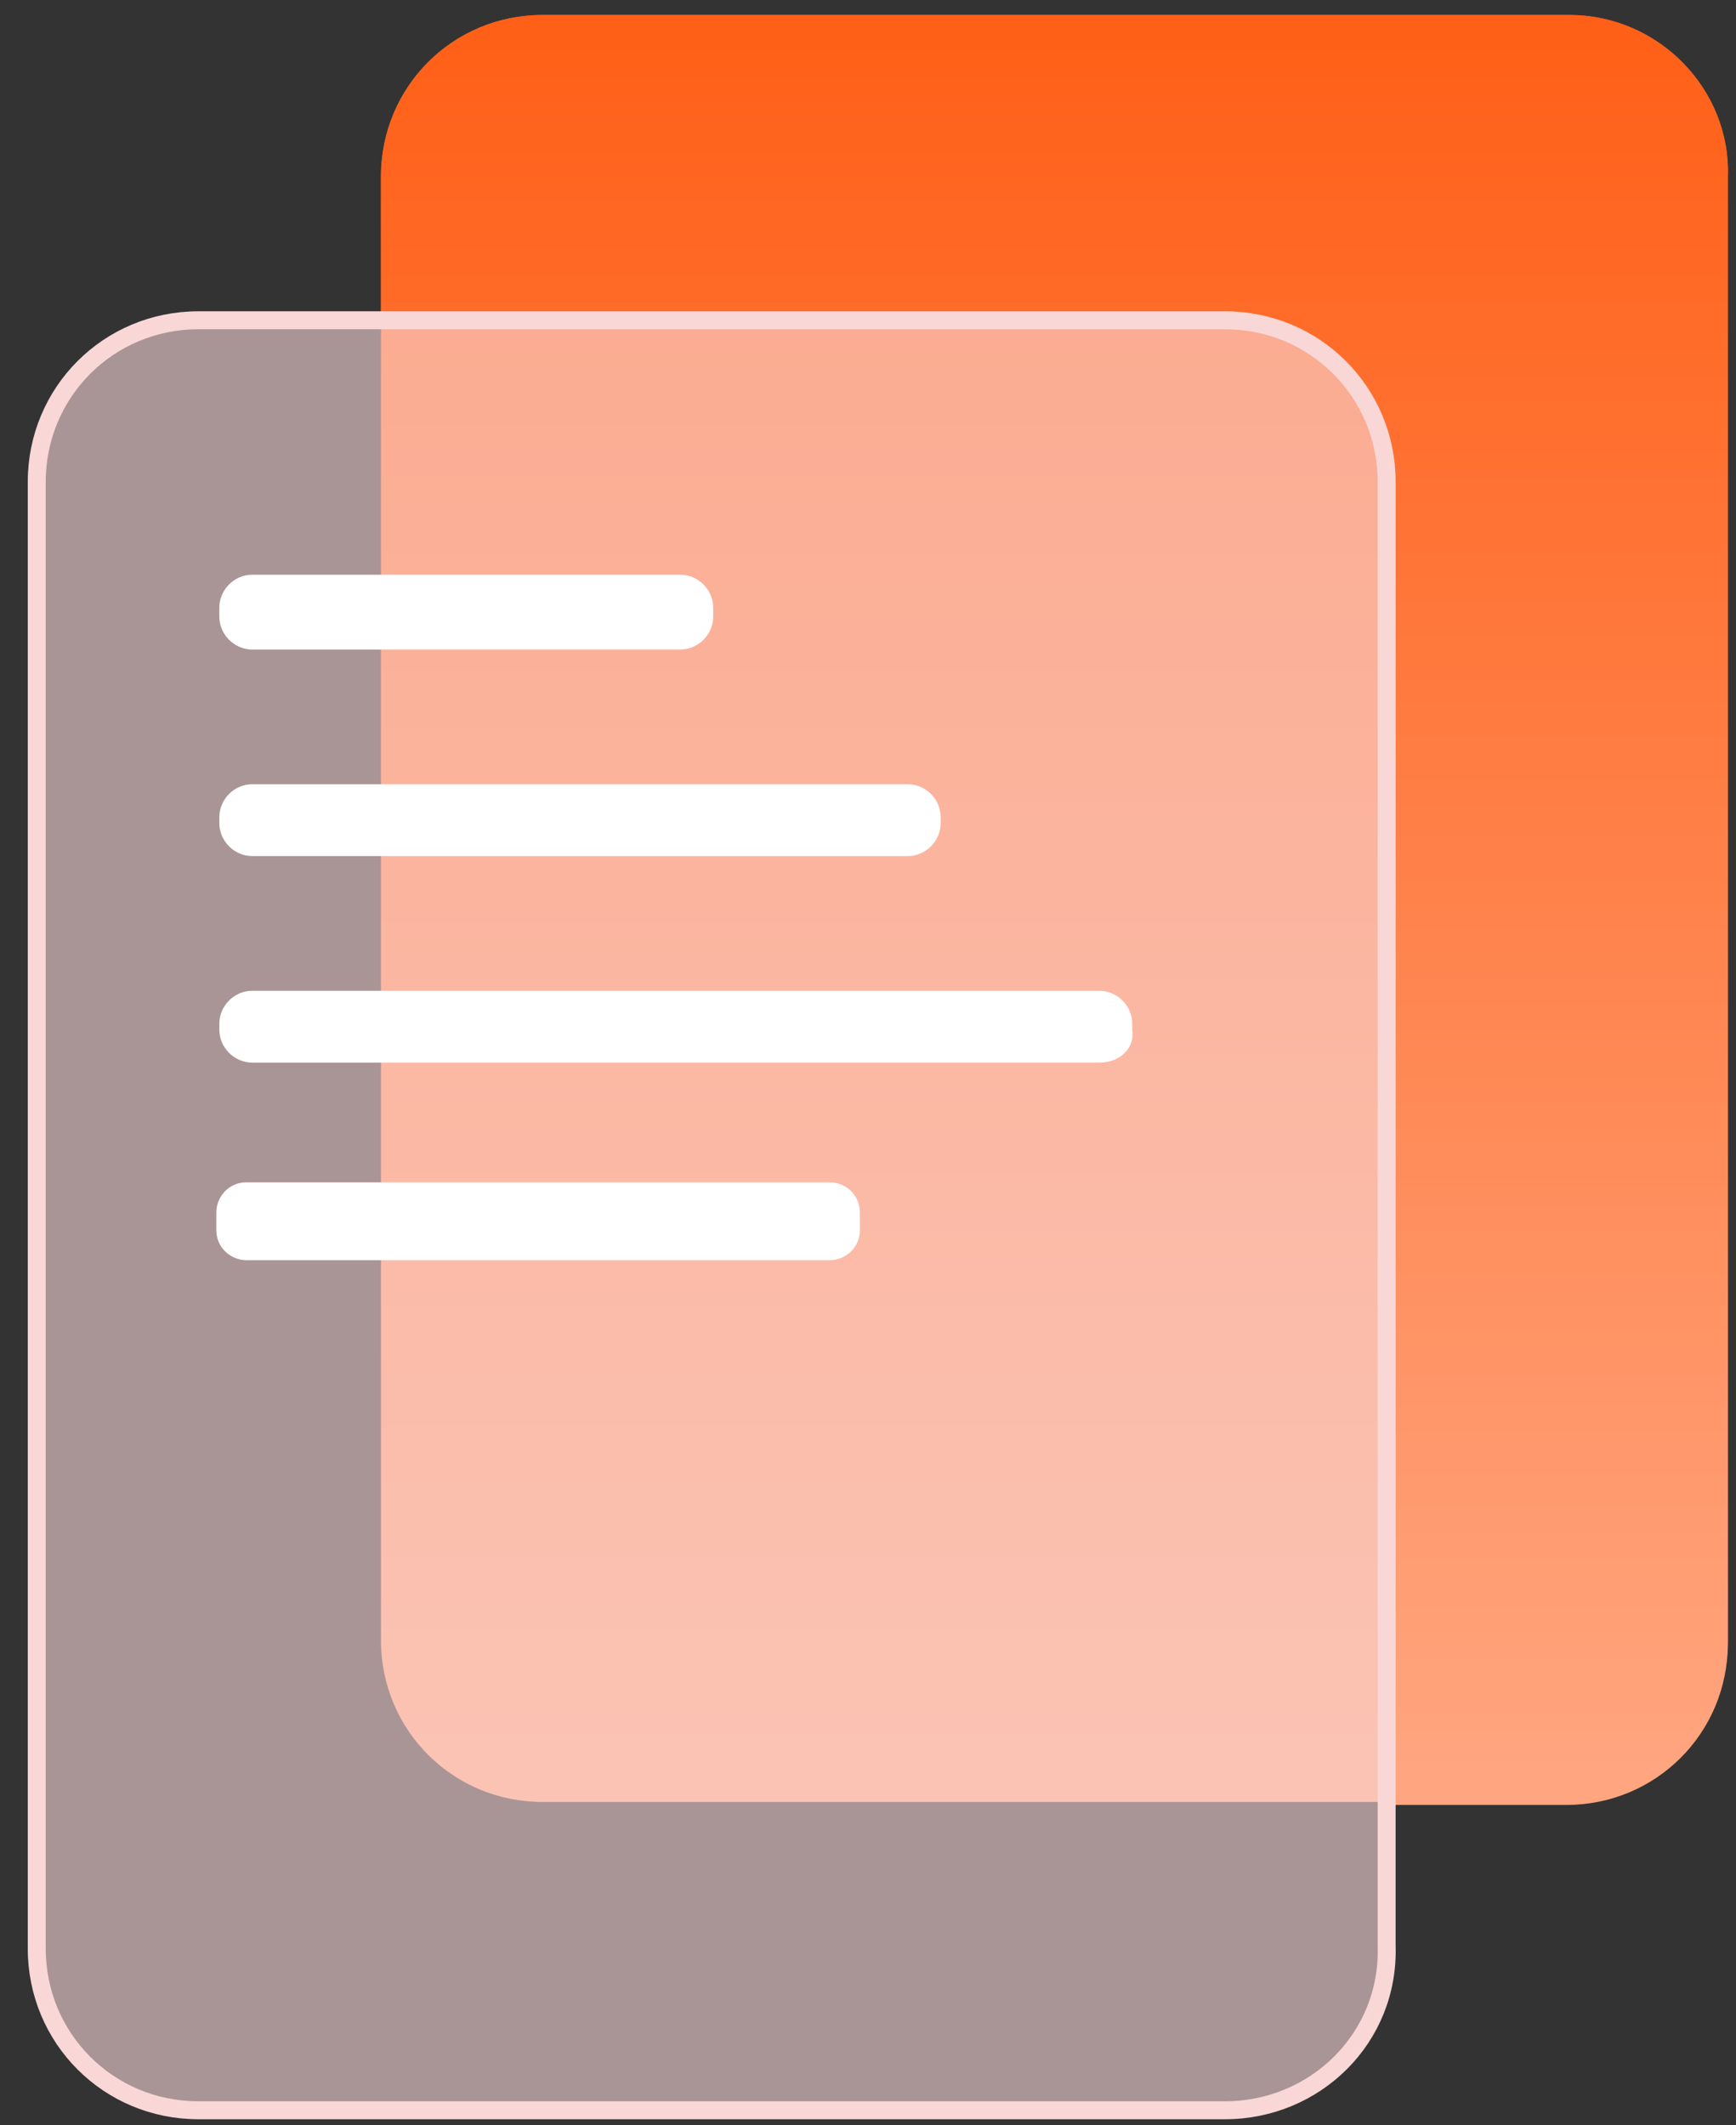<?xml version="1.0" encoding="UTF-8"?>
<svg width="58px" height="71px" viewBox="0 0 58 71" version="1.1" xmlns="http://www.w3.org/2000/svg" xmlns:xlink="http://www.w3.org/1999/xlink">
    <rect x="0" y="0" width="58" height="71" fill="#333333" stroke="none"/>
    <title>信贷风险核查</title>
    <defs>
        <linearGradient x1="50.064%" y1="100.174%" x2="50.064%" y2="-19.966%" id="linearGradient-1">
            <stop stop-color="#FFA782" offset="0%"></stop>
            <stop stop-color="#FF5000" offset="100%"></stop>
        </linearGradient>
        <linearGradient x1="50.064%" y1="100.007%" x2="50.064%" y2="-19.933%" id="linearGradient-2">
            <stop stop-color="#FFA782" offset="0%"></stop>
            <stop stop-color="#FF5000" offset="100%"></stop>
        </linearGradient>
    </defs>
    <g id="页面-1" stroke="none" stroke-width="1" fill="none" fill-rule="evenodd">
        <g id="信贷风险核查" transform="translate(1.228, 0.5)">
            <path d="M51.2,0 L16.9,0 C13.9,0 11.5,2.4 11.5,5.4 L11.5,9.9 L11.5,54.3 C11.5,57.3 13.9,59.7 16.9,59.7 L46.8,59.7 L51.1,59.7 C54.1,59.7 56.5,57.3 56.5,54.3 L56.5,5.4 C56.6,2.5 54.2,0 51.2,0 Z" id="路径" fill="url(#linearGradient-1)" fill-rule="nonzero"></path>
            <path d="M51.2,0 L16.9,0 C13.9,0 11.5,2.4 11.5,5.4 L11.5,9.9 L11.5,10.2 L11.8,10.2 L39.7,10.2 C42.7,10.2 45.1,12.6 45.1,15.6 L45.1,59.8 L46.8,59.8 L51.1,59.8 C54.1,59.8 56.5,57.4 56.5,54.4 L56.5,5.4 C56.6,2.5 54.2,0 51.2,0 Z" id="路径" fill="url(#linearGradient-2)" fill-rule="nonzero"></path>
            <path d="M39.7,10.1 L11.8,10.1 L11.4,10.1 L9.8,10.1 L5.4,10.1 C2.4,10.1 0,12.5 0,15.5 L0,64.4 C0,67.4 2.4,69.8 5.4,69.8 L39.7,69.8 C42.7,69.8 45.1,67.4 45.1,64.4 L45.1,61.7 L45.1,59.9 L45.1,59.6 L45.1,15.5 C45.2,12.5 42.7,10.1 39.7,10.1 Z" id="路径" fill="#F9D7D7" fill-rule="nonzero" opacity="0.6"></path>
            <path d="M39.7,70 L5.4,70 C2.4,70 0,67.6 0,64.6 L0,15.6 C0,12.6 2.4,10.2 5.4,10.2 L39.7,10.2 C42.7,10.2 45.1,12.6 45.1,15.6 L45.1,64.5 C45.2,67.6 42.7,70 39.7,70 Z" id="路径" stroke="#F9D7D7" stroke-width="0.6"></path>
            <path d="M21.5,21.2 L7.2,21.2 C6.6,21.2 6.1,20.7 6.1,20.1 L6.1,19.8 C6.1,19.2 6.6,18.7 7.2,18.7 L21.5,18.7 C22.1,18.7 22.6,19.2 22.6,19.8 L22.6,20.1 C22.6,20.7 22.1,21.2 21.5,21.2 Z" id="路径" fill="#FFFFFF" fill-rule="nonzero"></path>
            <path d="M29.1,28.1 L7.2,28.1 C6.6,28.1 6.1,27.6 6.1,27 L6.1,26.8 C6.1,26.2 6.6,25.7 7.2,25.7 L29.1,25.7 C29.7,25.7 30.2,26.2 30.2,26.8 L30.2,27 C30.2,27.6 29.7,28.1 29.1,28.1 Z" id="路径" fill="#FFFFFF" fill-rule="nonzero"></path>
            <path d="M35.5,35 L7.2,35 C6.6,35 6.1,34.5 6.1,33.9 L6.1,33.7 C6.1,33.1 6.6,32.6 7.2,32.6 L35.5,32.6 C36.1,32.6 36.6,33.1 36.6,33.7 L36.6,33.9 C36.7,34.5 36.2,35 35.5,35 Z" id="路径" fill="#FFFFFF" fill-rule="nonzero"></path>
            <path d="M26.5,41.6 L7,41.6 C6.5,41.6 6,41.2 6,40.6 L6,40 C6,39.5 6.4,39 7,39 L26.5,39 C27,39 27.5,39.4 27.5,40 L27.5,40.6 C27.5,41.2 27,41.6 26.5,41.6 Z" id="路径" fill="#FFFFFF" fill-rule="nonzero"></path>
        </g>
    </g>
</svg>